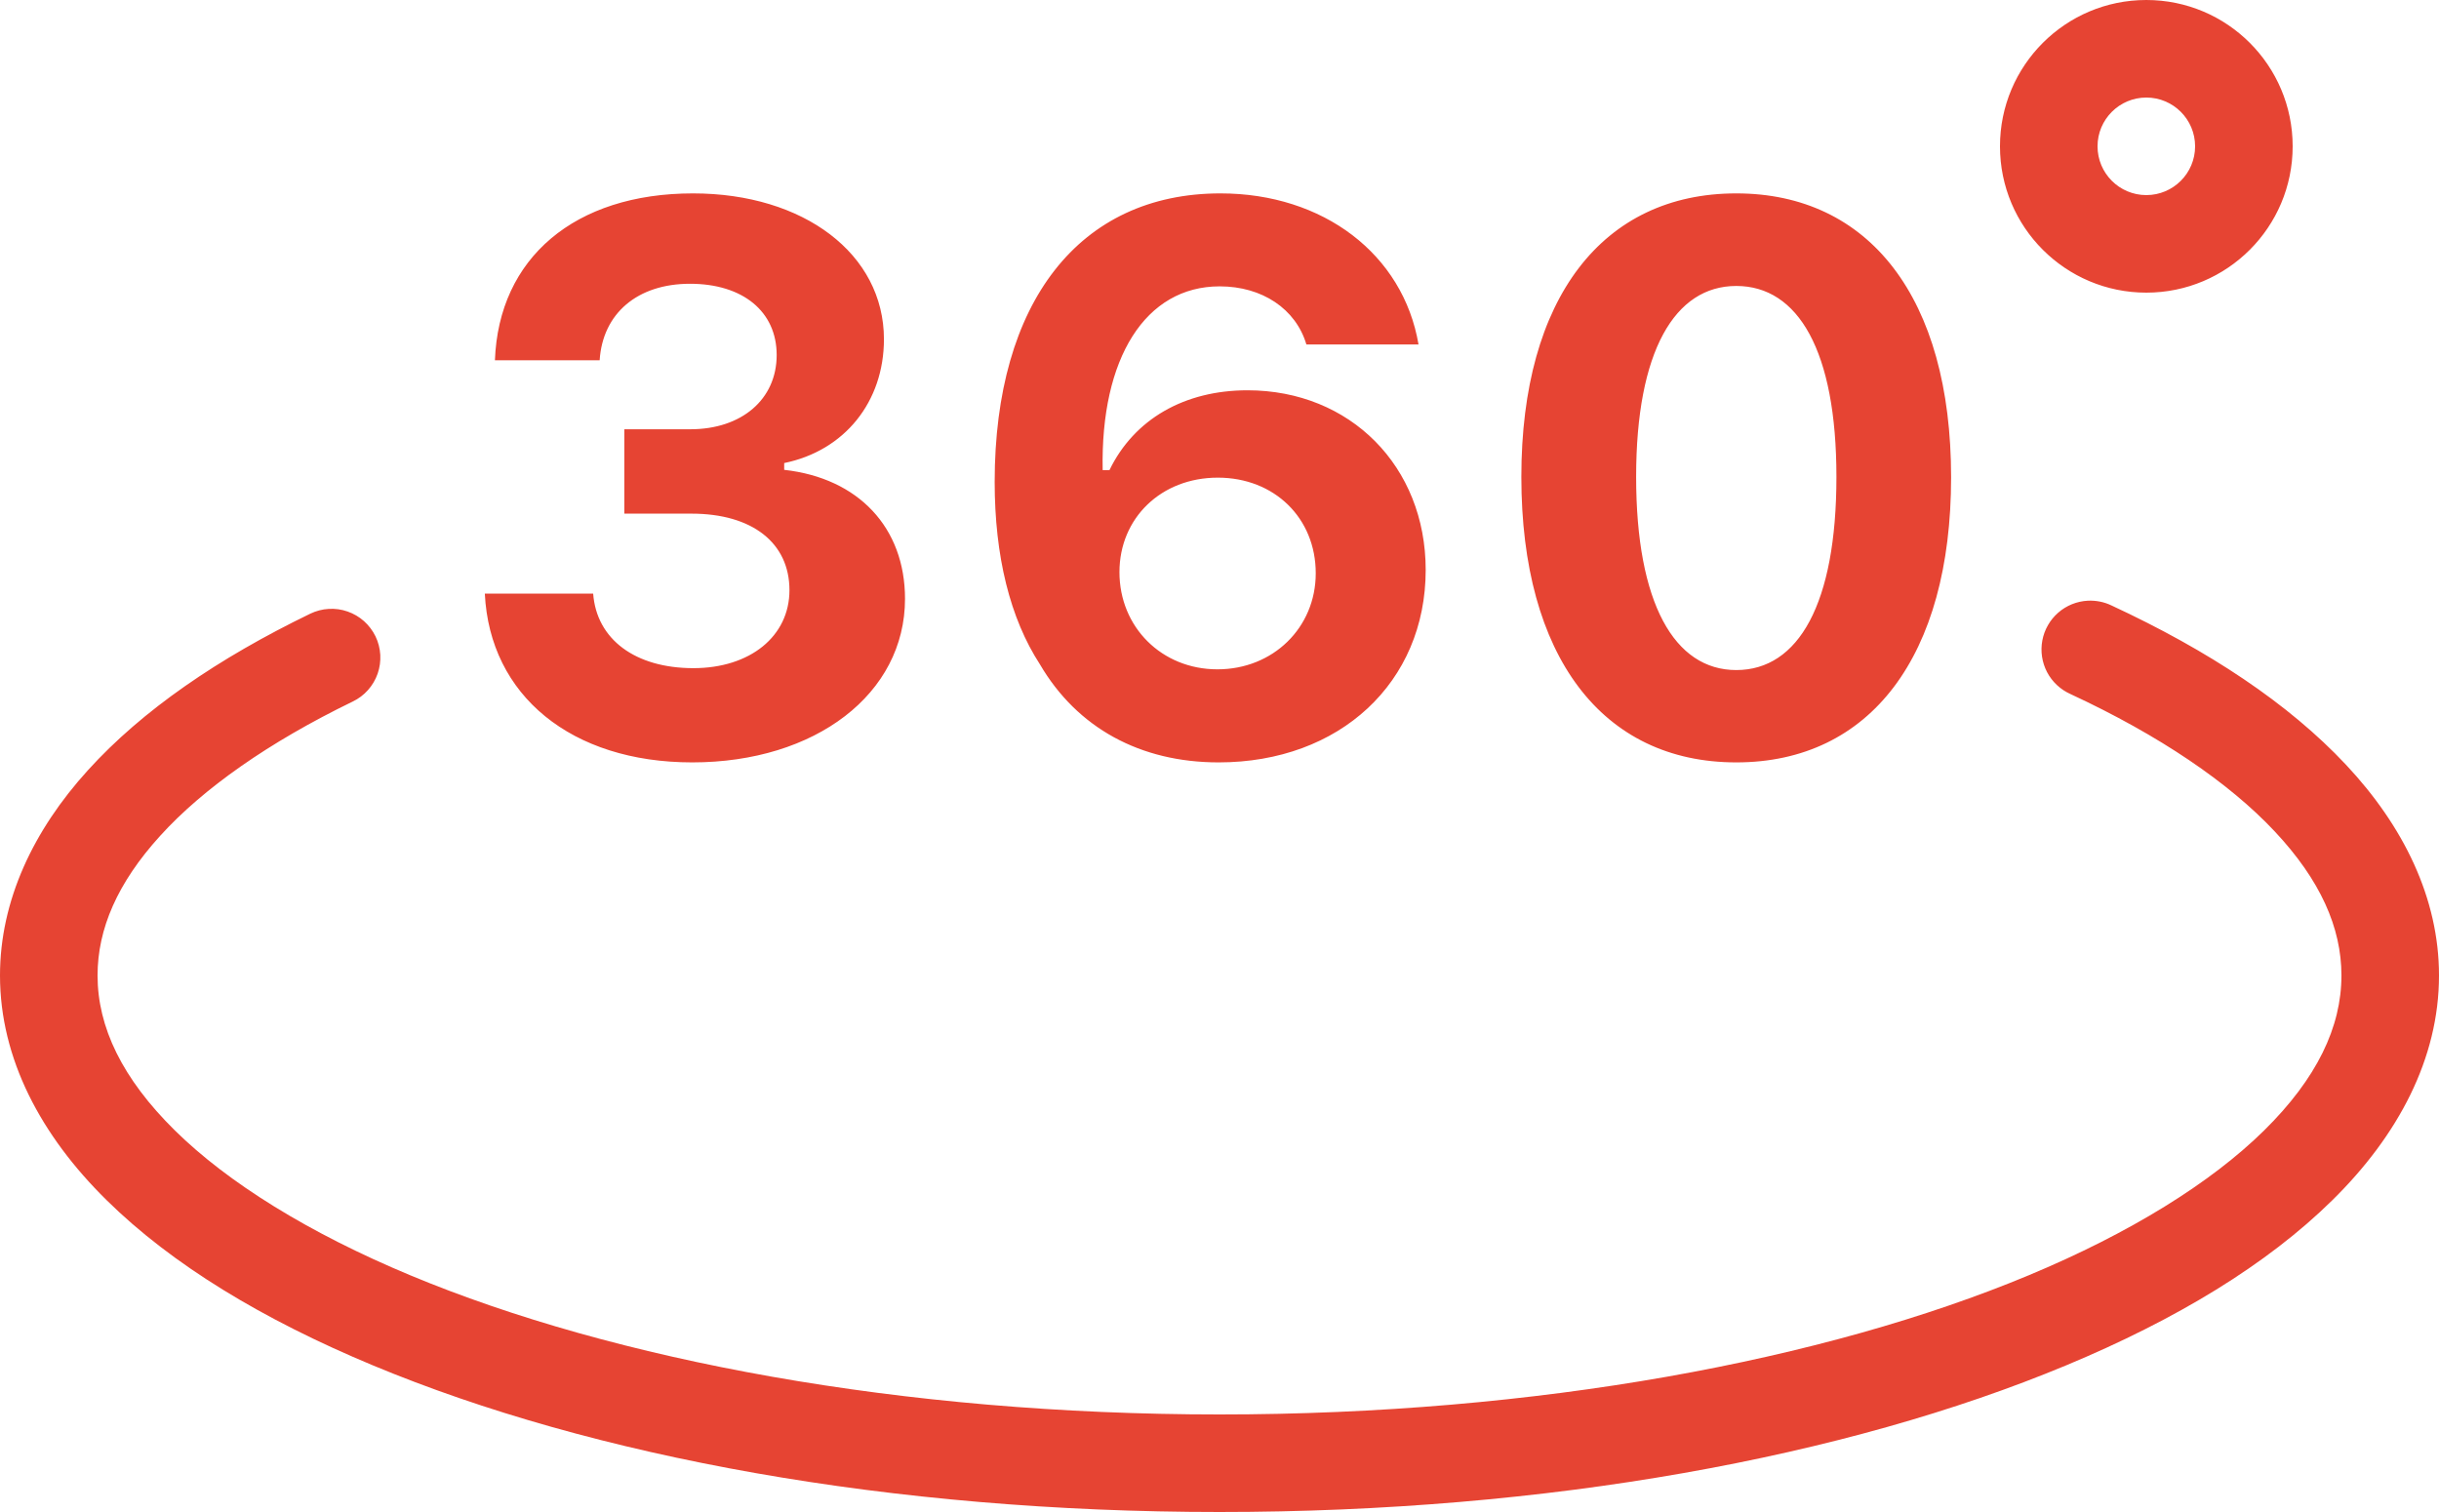 <svg width="50" height="31" viewBox="0 0 50 31" fill="none" xmlns="http://www.w3.org/2000/svg">
<path d="M44 0C42.343 0 41 1.343 41 3C41 4.657 42.343 6 44 6C45.657 6 47 4.657 47 3C47 1.343 45.657 0 44 0ZM44 2C44.552 2 45 2.448 45 3C45 3.552 44.552 4 44 4C43.448 4 43 3.552 43 3C43 2.448 43.448 2 44 2ZM14.207 3.965C11.784 3.965 10.223 5.288 10.146 7.387H12.293C12.354 6.426 13.068 5.818 14.145 5.818C15.229 5.818 15.922 6.387 15.922 7.279C15.922 8.186 15.206 8.801 14.152 8.801H12.799V10.531H14.176C15.422 10.531 16.184 11.131 16.184 12.1C16.184 13.046 15.376 13.699 14.215 13.699C13.023 13.699 12.229 13.108 12.16 12.17H9.939C10.04 14.261 11.714 15.631 14.191 15.631C16.721 15.631 18.553 14.223 18.553 12.277C18.553 10.817 17.598 9.802 16.076 9.633V9.494C17.314 9.24 18.121 8.239 18.121 6.955C18.121 5.21 16.483 3.965 14.207 3.965ZM25.02 3.965C22.128 3.965 20.391 6.195 20.391 9.879C20.391 11.402 20.705 12.677 21.32 13.623C22.082 14.923 23.374 15.631 24.982 15.631C27.466 15.631 29.227 13.992 29.227 11.685C29.227 9.563 27.681 8.002 25.574 8.002C24.282 8.002 23.251 8.593 22.744 9.639H22.605C22.559 7.34 23.482 5.871 25.004 5.871C25.873 5.871 26.565 6.332 26.781 7.062H29.08C28.764 5.21 27.127 3.965 25.02 3.965ZM35.594 3.965C32.864 3.965 31.188 6.101 31.188 9.777C31.188 13.461 32.849 15.631 35.594 15.631C38.339 15.631 39.998 13.453 39.998 9.785C39.998 6.102 38.316 3.965 35.594 3.965ZM35.594 5.863C36.862 5.863 37.647 7.193 37.647 9.777C37.647 12.377 36.87 13.738 35.594 13.738C34.326 13.738 33.541 12.369 33.541 9.777C33.541 7.201 34.333 5.863 35.594 5.863ZM24.965 9.793C26.127 9.793 26.973 10.623 26.973 11.754C26.973 12.87 26.096 13.724 24.957 13.723C23.819 13.723 22.949 12.861 22.949 11.73C22.949 10.623 23.803 9.793 24.965 9.793ZM42.801 12.316C42.576 12.328 42.362 12.414 42.193 12.562C42.024 12.71 41.909 12.911 41.868 13.132C41.827 13.352 41.861 13.581 41.965 13.78C42.07 13.979 42.238 14.137 42.443 14.229C44.268 15.076 45.699 16.05 46.633 17.047C47.567 18.043 48 19.018 48 20C48 21.056 47.497 22.111 46.412 23.18C45.327 24.248 43.674 25.278 41.586 26.148C37.41 27.889 31.515 29 25 29C18.485 29 12.591 27.889 8.414 26.148C6.326 25.278 4.673 24.248 3.588 23.18C2.503 22.111 2 21.056 2 20C2 19.047 2.405 18.104 3.283 17.137C4.161 16.169 5.508 15.219 7.232 14.383C7.351 14.326 7.457 14.246 7.544 14.148C7.631 14.05 7.699 13.935 7.742 13.811C7.785 13.687 7.803 13.556 7.796 13.425C7.788 13.293 7.755 13.165 7.698 13.047C7.64 12.928 7.56 12.823 7.462 12.735C7.364 12.648 7.25 12.581 7.126 12.538C7.002 12.494 6.87 12.476 6.739 12.484C6.608 12.491 6.48 12.525 6.361 12.582C4.473 13.497 2.92 14.56 1.803 15.791C0.685 17.022 0 18.463 0 20C0 21.705 0.839 23.281 2.184 24.605C3.528 25.93 5.39 27.055 7.645 27.994C12.154 29.873 18.26 31 25 31C31.74 31 37.846 29.873 42.355 27.994C44.61 27.055 46.472 25.93 47.816 24.605C49.161 23.281 50 21.705 50 20C50 18.415 49.272 16.936 48.092 15.678C46.912 14.42 45.276 13.338 43.287 12.414C43.136 12.341 42.968 12.308 42.801 12.316Z" fill="#E64433"/>
</svg>
